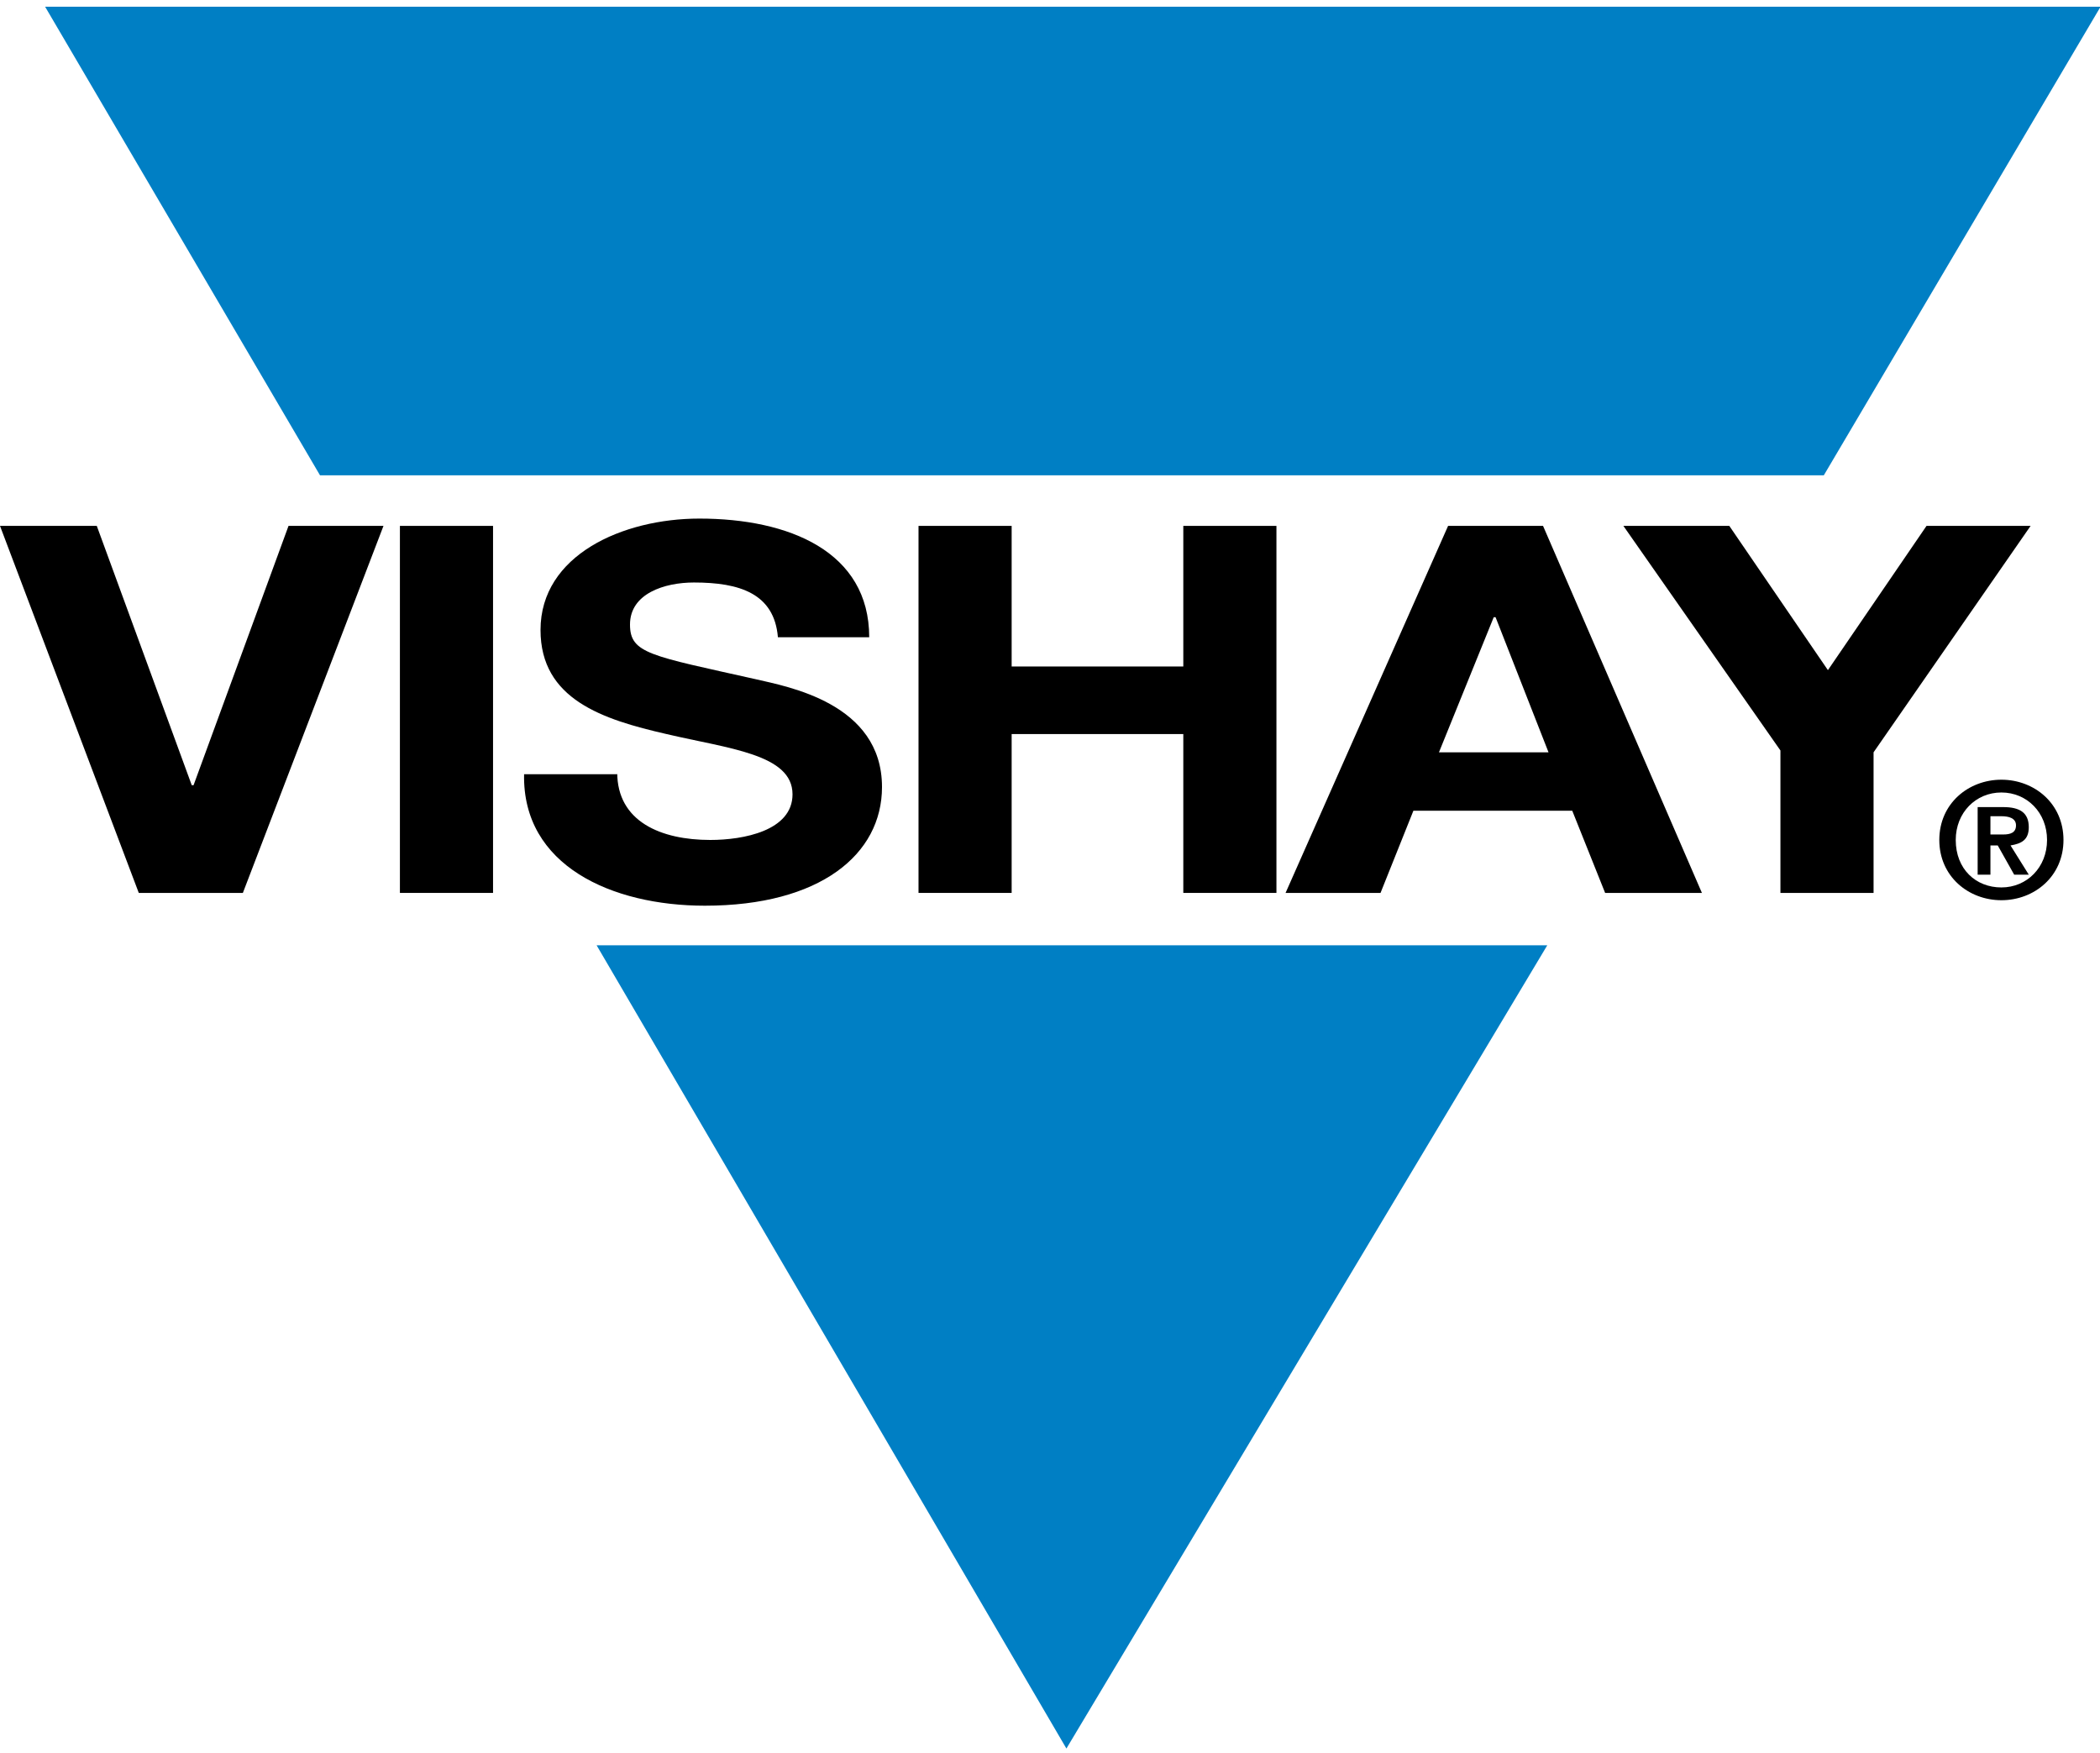 <?xml version="1.0" encoding="utf-8" standalone="no"?>
<!-- Generator: Adobe Illustrator 26.5.0, SVG Export Plug-In . SVG Version: 6.00 Build 0)  --><svg xmlns="http://www.w3.org/2000/svg" xmlns:xlink="http://www.w3.org/1999/xlink" id="Layer_1" style="enable-background:new 0 0 115 96;" version="1.1" viewBox="0 0 115 96" x="0px" xml:space="preserve" y="0px">
<style type="text/css">
	.st0{fill:#007FC4;stroke:#007FC4;stroke-width:0.262;stroke-miterlimit:3.864;}
</style>
<g>
	<g>
		<polygon class="st0" points="17.6,25.9 2.7,0.5 114.8,0.5 99.8,25.9   "/>
		<polygon class="st0" points="84.5,51.9 58.4,95.5 32.9,51.9   "/>
	</g>
	<g>
		<g>
			<path d="M13.3,48.9H7.6L0,28.8h5.3L10.5,43h0.1l5.2-14.2H21L13.3,48.9z"/>
			<path d="M21.9,28.8H27v20.1h-5.1V28.8z"/>
			<path d="M33.8,42.3c0,2.7,2.4,3.7,5.1,3.7c1.8,0,4.5-0.5,4.5-2.5c0-2.2-3.5-2.5-6.9-3.3c-3.5-0.8-6.9-1.9-6.9-5.7     c0-4.1,4.5-6.1,8.7-6.1c4.9,0,9.3,1.8,9.3,6.5h-5c-0.2-2.4-2.1-3-4.6-3c-1.6,0-3.5,0.6-3.5,2.3c0,1.6,1.1,1.7,6.9,3     c1.7,0.4,6.9,1.3,6.9,5.9c0,3.7-3.4,6.5-9.7,6.5c-5.1,0-10-2.2-9.9-7.2H33.8z"/>
			<path d="M50.3,28.8h5.1v7.7h9.4v-7.7h5.1v20.1h-5.1v-8.7h-9.4v8.7h-5.1V28.8z"/>
			<path d="M79.3,28.8h5.2l8.7,20.1h-5.3l-1.8-4.5h-8.7l-1.8,4.5h-5.2L79.3,28.8z M78.8,41.2h6l-2.9-7.4h-0.1L78.8,41.2z"/>
			<path d="M97.5,41.1l-8.6-12.3h5.8l5.4,7.9l5.4-7.9h5.7l-8.6,12.4v7.7h-5.1V41.1z"/>
		</g>
		<g>
			<path d="M109.6,42.7c1.8,0,3.4,1.3,3.4,3.3c0,2-1.6,3.3-3.4,3.3c-1.8,0-3.4-1.3-3.4-3.3C106.2,44,107.8,42.7,109.6,42.7z      M109.6,48.6c1.4,0,2.5-1.1,2.5-2.6c0-1.5-1.1-2.6-2.5-2.6c-1.4,0-2.5,1.1-2.5,2.6C107.1,47.6,108.2,48.6,109.6,48.6z      M108.3,44.2h1.4c0.9,0,1.4,0.3,1.4,1.1c0,0.7-0.4,0.9-1,1l1,1.6h-0.8l-0.9-1.6H109v1.6h-0.7V44.2z M109,45.7h0.7     c0.4,0,0.7-0.1,0.7-0.5c0-0.4-0.4-0.5-0.8-0.5H109V45.7z"/>
		</g>
	</g>
</g>
</svg>
